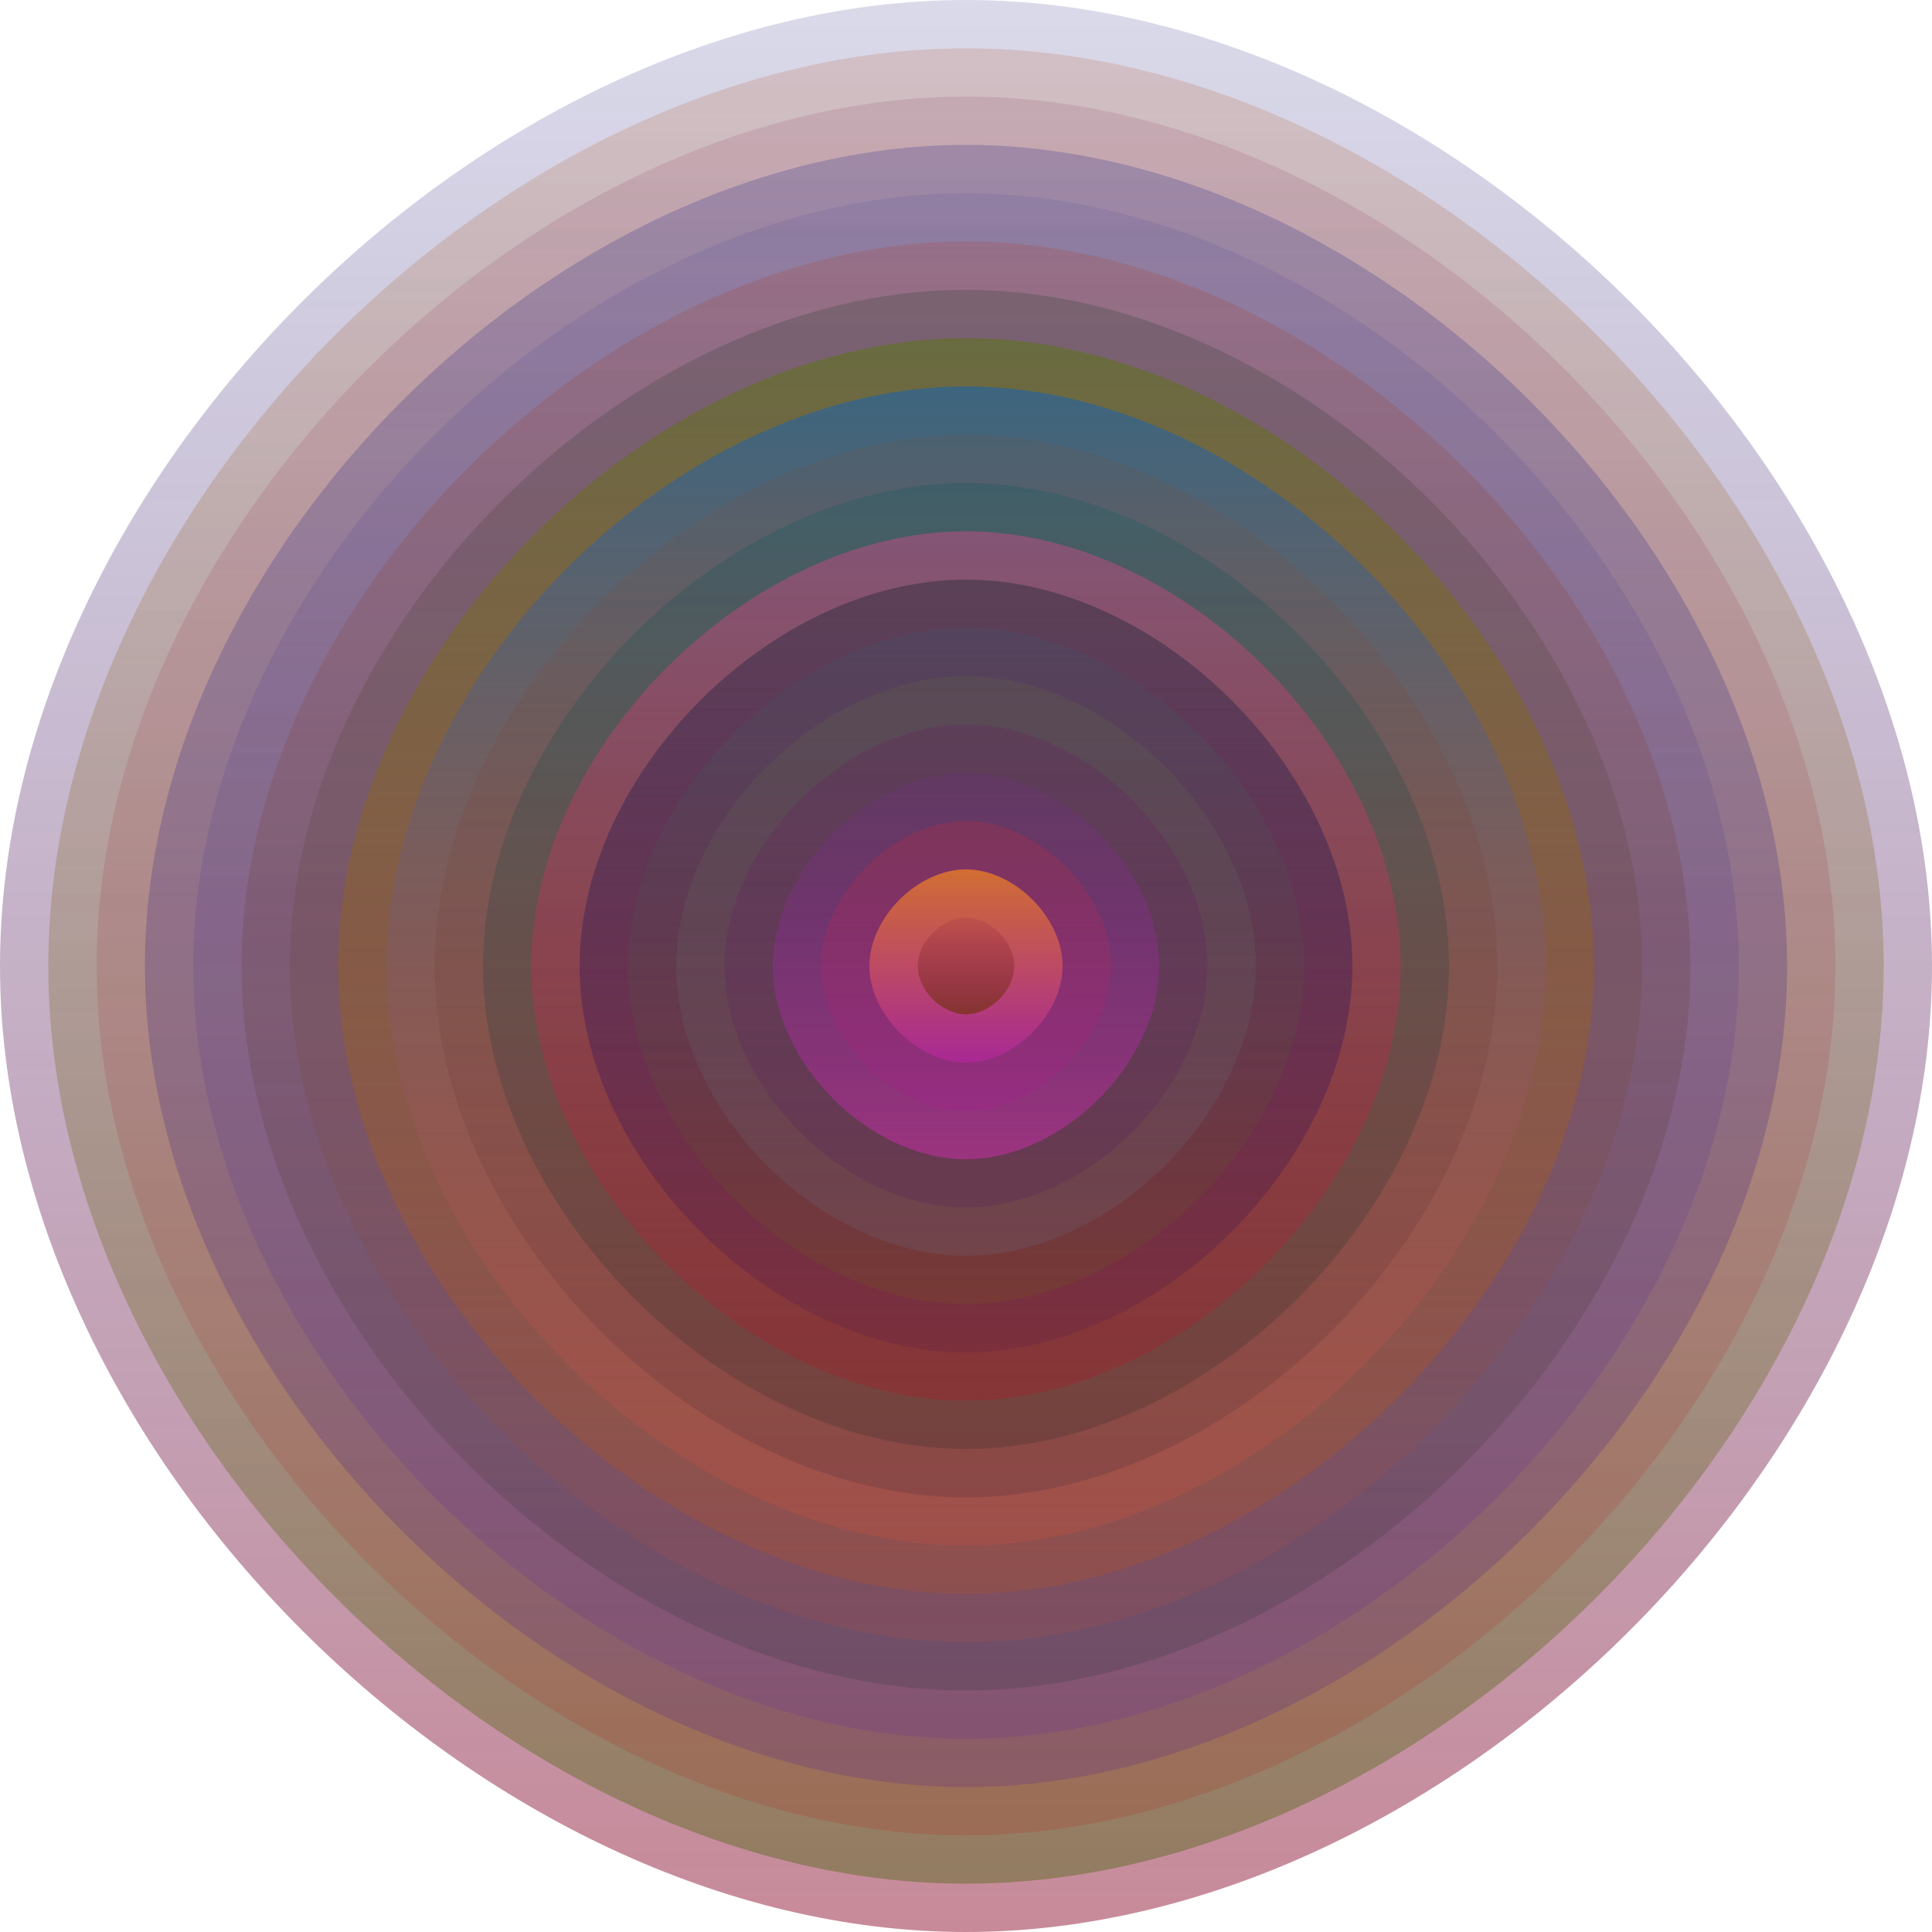 <svg xmlns="http://www.w3.org/2000/svg" width="1200" height="1200" viewBox="0 0 1200 1200"><defs ><linearGradient id="p0" x2="0" y2="1" ><stop stop-color="rgba(0,0,110,0.145)" offset="0" /><stop stop-color="rgba(140,10,40,0.48)" offset="1" /></linearGradient><linearGradient id="p1" x2="0" y2="1" ><stop stop-color="rgba(190,120,90,0.251)" offset="0" /><stop stop-color="rgba(70,100,10,0.40)" offset="1" /></linearGradient><linearGradient id="p2" x2="0" y2="1" ><stop stop-color="rgba(130,40,80,0.134)" offset="0" /><stop stop-color="rgba(190,20,10,0.157)" offset="1" /></linearGradient><linearGradient id="p3" x2="0" y2="1" ><stop stop-color="rgba(10,20,130,0.202)" offset="0" /><stop stop-color="rgba(100,50,130,0.29)" offset="1" /></linearGradient><linearGradient id="p4" x2="0" y2="1" ><stop stop-color="rgba(40,50,140,0.100)" offset="0" /><stop stop-color="rgba(110,50,150,0.240)" offset="1" /></linearGradient><linearGradient id="p5" x2="0" y2="1" ><stop stop-color="rgba(180,50,10,0.170)" offset="0" /><stop stop-color="rgba(10,40,30,0.156)" offset="1" /></linearGradient><linearGradient id="p6" x2="0" y2="1" ><stop stop-color="rgba(40,60,50,0.243)" offset="0" /><stop stop-color="rgba(170,80,70,0.227)" offset="1" /></linearGradient><linearGradient id="p7" x2="0" y2="1" ><stop stop-color="rgba(100,110,50,0.77)" offset="0" /><stop stop-color="rgba(190,80,30,0.251)" offset="1" /></linearGradient><linearGradient id="p8" x2="0" y2="1" ><stop stop-color="rgba(50,100,140,0.81)" offset="0" /><stop stop-color="rgba(210,80,60,0.248)" offset="1" /></linearGradient><linearGradient id="p9" x2="0" y2="1" ><stop stop-color="rgba(140,70,40,0.110)" offset="0" /><stop stop-color="rgba(90,50,60,0.30)" offset="1" /></linearGradient><linearGradient id="p10" x2="0" y2="1" ><stop stop-color="rgba(0,90,90,0.226)" offset="0" /><stop stop-color="rgba(20,30,30,0.191)" offset="1" /></linearGradient><linearGradient id="p11" x2="0" y2="1" ><stop stop-color="rgba(250,70,150,0.35)" offset="0" /><stop stop-color="rgba(200,0,20,0.198)" offset="1" /></linearGradient><linearGradient id="p12" x2="0" y2="1" ><stop stop-color="rgba(80,60,80,0.8)" offset="0" /><stop stop-color="rgba(40,0,90,0.110)" offset="1" /></linearGradient><linearGradient id="p13" x2="0" y2="1" ><stop stop-color="rgba(40,100,120,0.142)" offset="0" /><stop stop-color="rgba(110,100,10,0.17)" offset="1" /></linearGradient><linearGradient id="p14" x2="0" y2="1" ><stop stop-color="rgba(100,110,60,0.193)" offset="0" /><stop stop-color="rgba(110,120,150,0.177)" offset="1" /></linearGradient><linearGradient id="p15" x2="0" y2="1" ><stop stop-color="rgba(110,10,100,0.182)" offset="0" /><stop stop-color="rgba(80,30,90,0.234)" offset="1" /></linearGradient><linearGradient id="p16" x2="0" y2="1" ><stop stop-color="rgba(120,40,150,0.132)" offset="0" /><stop stop-color="rgba(170,50,140,0.79)" offset="1" /></linearGradient><linearGradient id="p17" x2="0" y2="1" ><stop stop-color="rgba(230,40,40,0.181)" offset="0" /><stop stop-color="rgba(170,20,150,0.205)" offset="1" /></linearGradient><linearGradient id="p18" x2="0" y2="1" ><stop stop-color="rgba(210,110,50,0.99)" offset="0" /><stop stop-color="rgba(170,40,150,0.94)" offset="1" /></linearGradient><linearGradient id="p19" x2="0" y2="1" ><stop stop-color="rgba(140,30,60,0.16)" offset="0" /><stop stop-color="rgba(110,50,10,0.67)" offset="1" /></linearGradient></defs><path fill="url(&quot;#p0&quot;)" d="M0,600 C0,300 300,0 600,0 S1200,300 1200,600 900,1200 600,1200 0,900 0,600 " /><svg x="0" y="0" ><g ><animateTransform attributeName="transform" type="rotate" from="0 600 600" to="-360 600 600" dur="20s" repeatCount="indefinite"/><path fill="url(&quot;#p1&quot;)" d="M30,600 C30,315 315,30 600,30 S1170,315 1170,600 885,1170 600,1170 30,885 30,600 " /><svg x="30" y="30" ><g ><animateTransform attributeName="transform" type="rotate" from="0 570 570" to="-360 570 570" dur="38s" repeatCount="indefinite"/><path fill="url(&quot;#p2&quot;)" d="M30,570 C30,300 300,30 570,30 S1110,300 1110,570 840,1110 570,1110 30,840 30,570 " /><svg x="30" y="30" ><g ><animateTransform attributeName="transform" type="rotate" from="0 540 540" to="360 540 540" dur="47s" repeatCount="indefinite"/><path fill="url(&quot;#p3&quot;)" d="M30,540 C30,285 285,30 540,30 S1050,285 1050,540 795,1050 540,1050 30,795 30,540 " /><svg x="30" y="30" ><g ><animateTransform attributeName="transform" type="rotate" from="0 510 510" to="360 510 510" dur="13s" repeatCount="indefinite"/><path fill="url(&quot;#p4&quot;)" d="M30,510 C30,270 270,30 510,30 S990,270 990,510 750,990 510,990 30,750 30,510 " /><svg x="30" y="30" ><g ><animateTransform attributeName="transform" type="rotate" from="0 480 480" to="360 480 480" dur="47s" repeatCount="indefinite"/><path fill="url(&quot;#p5&quot;)" d="M30,480 C30,255 255,30 480,30 S930,255 930,480 705,930 480,930 30,705 30,480 " /><svg x="30" y="30" ><g ><animateTransform attributeName="transform" type="rotate" from="0 450 450" to="-360 450 450" dur="32s" repeatCount="indefinite"/><path fill="url(&quot;#p6&quot;)" d="M30,450 C30,240 240,30 450,30 S870,240 870,450 660,870 450,870 30,660 30,450 " /><svg x="30" y="30" ><g ><animateTransform attributeName="transform" type="rotate" from="0 420 420" to="360 420 420" dur="64s" repeatCount="indefinite"/><path fill="url(&quot;#p7&quot;)" d="M30,420 C30,225 225,30 420,30 S810,225 810,420 615,810 420,810 30,615 30,420 " /><svg x="30" y="30" ><g ><animateTransform attributeName="transform" type="rotate" from="0 390 390" to="-360 390 390" dur="66s" repeatCount="indefinite"/><path fill="url(&quot;#p8&quot;)" d="M30,390 C30,210 210,30 390,30 S750,210 750,390 570,750 390,750 30,570 30,390 " /><svg x="30" y="30" ><g ><animateTransform attributeName="transform" type="rotate" from="0 360 360" to="-360 360 360" dur="64s" repeatCount="indefinite"/><path fill="url(&quot;#p9&quot;)" d="M30,360 C30,195 195,30 360,30 S690,195 690,360 525,690 360,690 30,525 30,360 " /><svg x="30" y="30" ><g ><animateTransform attributeName="transform" type="rotate" from="0 330 330" to="-360 330 330" dur="68s" repeatCount="indefinite"/><path fill="url(&quot;#p10&quot;)" d="M30,330 C30,180 180,30 330,30 S630,180 630,330 480,630 330,630 30,480 30,330 " /><svg x="30" y="30" ><g ><animateTransform attributeName="transform" type="rotate" from="0 300 300" to="-360 300 300" dur="57s" repeatCount="indefinite"/><path fill="url(&quot;#p11&quot;)" d="M30,300 C30,165 165,30 300,30 S570,165 570,300 435,570 300,570 30,435 30,300 " /><svg x="30" y="30" ><g ><animateTransform attributeName="transform" type="rotate" from="0 270 270" to="-360 270 270" dur="18s" repeatCount="indefinite"/><path fill="url(&quot;#p12&quot;)" d="M30,270 C30,150 150,30 270,30 S510,150 510,270 390,510 270,510 30,390 30,270 " /><svg x="30" y="30" ><g ><animateTransform attributeName="transform" type="rotate" from="0 240 240" to="-360 240 240" dur="65s" repeatCount="indefinite"/><path fill="url(&quot;#p13&quot;)" d="M30,240 C30,135 135,30 240,30 S450,135 450,240 345,450 240,450 30,345 30,240 " /><svg x="30" y="30" ><g ><animateTransform attributeName="transform" type="rotate" from="0 210 210" to="360 210 210" dur="11s" repeatCount="indefinite"/><path fill="url(&quot;#p14&quot;)" d="M30,210 C30,120 120,30 210,30 S390,120 390,210 300,390 210,390 30,300 30,210 " /><svg x="30" y="30" ><g ><animateTransform attributeName="transform" type="rotate" from="0 180 180" to="360 180 180" dur="70s" repeatCount="indefinite"/><path fill="url(&quot;#p15&quot;)" d="M30,180 C30,105 105,30 180,30 S330,105 330,180 255,330 180,330 30,255 30,180 " /><svg x="30" y="30" ><g ><animateTransform attributeName="transform" type="rotate" from="0 150 150" to="360 150 150" dur="58s" repeatCount="indefinite"/><path fill="url(&quot;#p16&quot;)" d="M30,150 C30,90 90,30 150,30 S270,90 270,150 210,270 150,270 30,210 30,150 " /><svg x="30" y="30" ><g ><animateTransform attributeName="transform" type="rotate" from="0 120 120" to="360 120 120" dur="48s" repeatCount="indefinite"/><path fill="url(&quot;#p17&quot;)" d="M30,120 C30,75 75,30 120,30 S210,75 210,120 165,210 120,210 30,165 30,120 " /><svg x="30" y="30" ><g ><animateTransform attributeName="transform" type="rotate" from="0 90 90" to="360 90 90" dur="33s" repeatCount="indefinite"/><path fill="url(&quot;#p18&quot;)" d="M30,90 C30,60 60,30 90,30 S150,60 150,90 120,150 90,150 30,120 30,90 " /><svg x="30" y="30" ><g ><animateTransform attributeName="transform" type="rotate" from="0 60 60" to="-360 60 60" dur="38s" repeatCount="indefinite"/><path fill="url(&quot;#p19&quot;)" d="M30,60 C30,45 45,30 60,30 S90,45 90,60 75,90 60,90 30,75 30,60 " /><svg x="30" y="30" ><g ><animateTransform attributeName="transform" type="rotate" from="0 30 30" to="360 30 30" dur="48s" repeatCount="indefinite"/></g></svg></g></svg></g></svg></g></svg></g></svg></g></svg></g></svg></g></svg></g></svg></g></svg></g></svg></g></svg></g></svg></g></svg></g></svg></g></svg></g></svg></g></svg></g></svg></g></svg></svg>